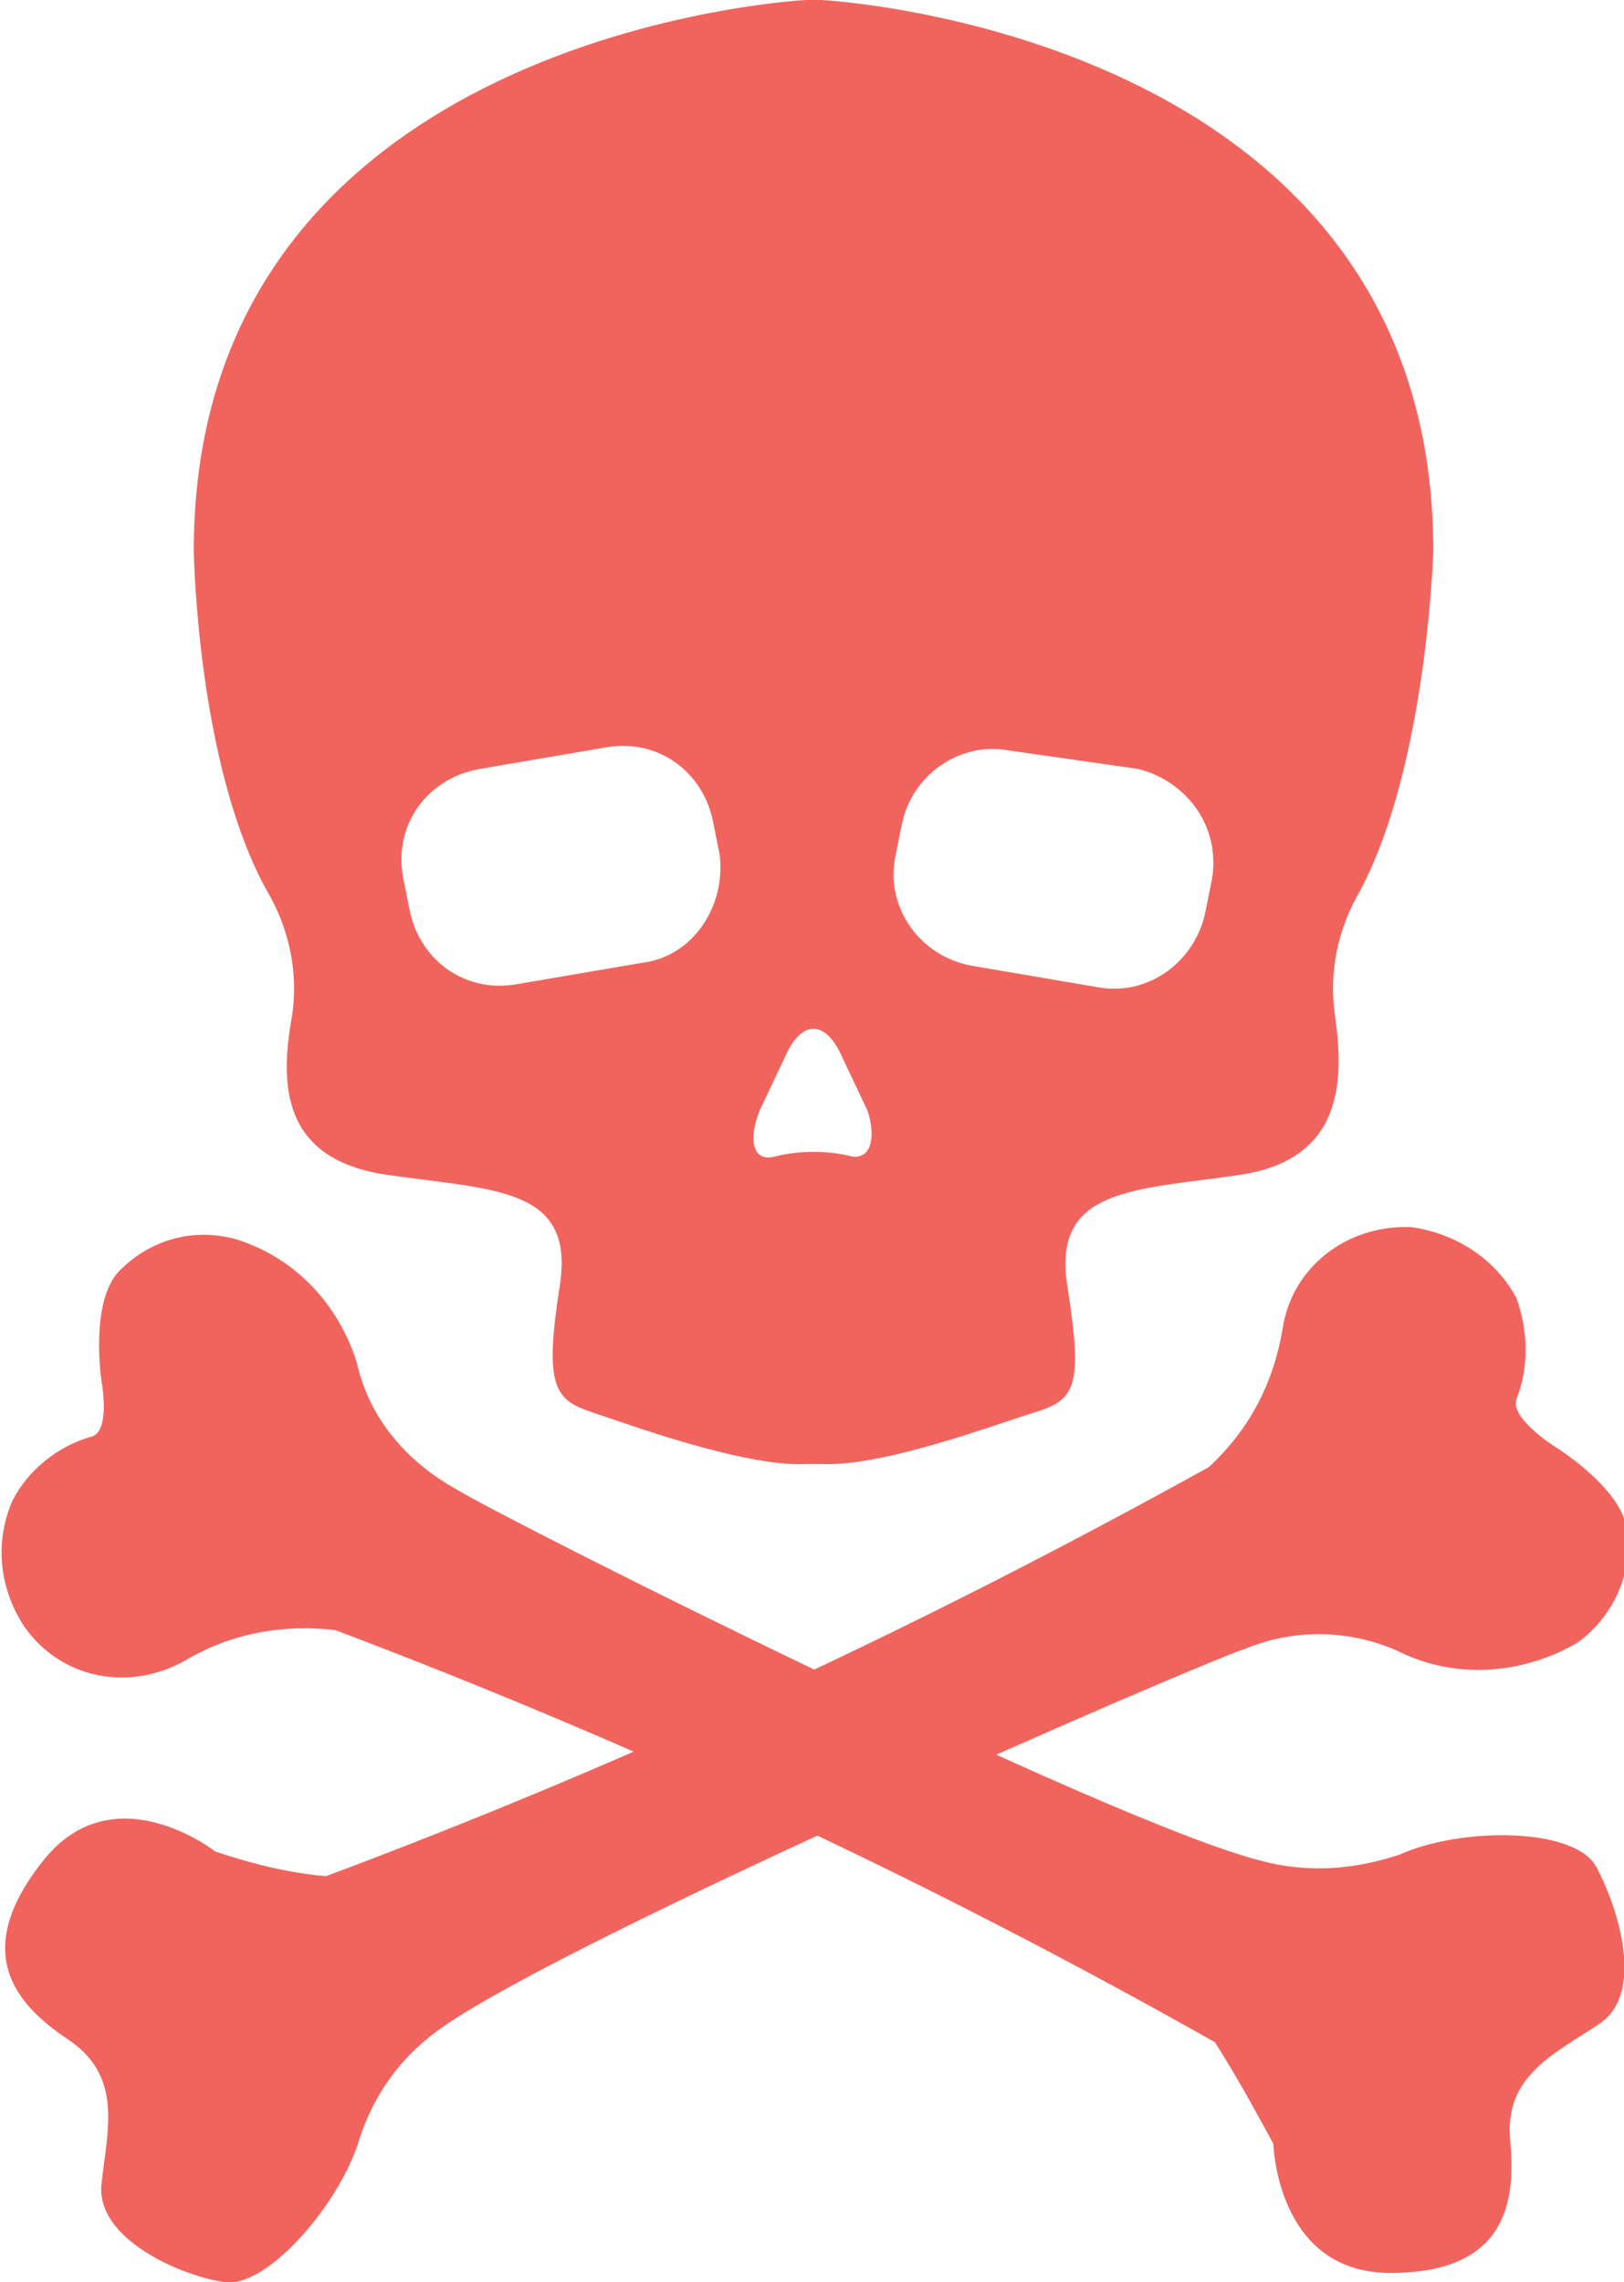 <?xml version="1.0" encoding="utf-8"?>
<!-- Generator: Adobe Illustrator 23.0.3, SVG Export Plug-In . SVG Version: 6.00 Build 0)  -->
<svg version="1.1" id="Layer_1" xmlns="http://www.w3.org/2000/svg" xmlns:xlink="http://www.w3.org/1999/xlink" x="0px" y="0px"
	 viewBox="0 0 52.8 74.2" style="enable-background:new 0 0 52.8 74.2;" xml:space="preserve">
<style type="text/css">
	.st0{fill:#F1645D;}
</style>
<title>overdose</title>
<g>
	<path class="st0" d="M10.6,61c9.9-3.7,19.5-8.2,28.7-13.3c1.3-1.2,2.1-2.7,2.4-4.5c0.3-2,2.1-3.4,4.2-3.3c1.4,0.2,2.7,1,3.4,2.3
		c0.4,1.1,0.4,2.3,0,3.3c-0.2,0.6,1.2,1.5,1.2,1.5s2.3,1.4,2.4,2.8c0.2,1.4-0.5,2.8-1.6,3.6c-1.7,1-3.8,1.2-5.6,0.4
		c-1.6-0.8-3.5-0.9-5.2-0.2c-1.8,0.6-21.8,9.3-26.1,12.3c-1.3,0.9-2.2,2.1-2.7,3.6c-0.6,2.1-3,4.9-4.4,4.7s-4.2-1.4-4-3.2
		s0.7-3.5-1.1-4.7s-3.1-2.9-0.8-5.8S7,60.2,7,60.2C8.2,60.6,9.4,60.9,10.6,61z"/>
	<path class="st0" d="M39.5,66.4c-9.2-5.2-18.8-9.7-28.6-13.4c-1.7-0.2-3.4,0.1-4.9,1c-1.8,1-4,0.6-5.2-1.1c-0.8-1.2-1-2.7-0.4-4.1
		c0.5-1,1.5-1.8,2.6-2.1c0.6-0.2,0.3-1.8,0.3-1.8s-0.4-2.6,0.6-3.6c1-1,2.4-1.4,3.8-1c1.9,0.6,3.3,2.1,3.9,4
		c0.4,1.8,1.6,3.2,3.2,4.1c1.6,1,21.1,10.8,26.2,12.1c1.5,0.4,3,0.3,4.5-0.2c2-0.9,5.7-0.9,6.4,0.4s1.6,4.1,0.1,5.1
		s-3.1,1.7-2.9,3.8s-0.2,4.3-3.9,4.3s-3.8-4.2-3.8-4.2C40.8,68.6,40.2,67.5,39.5,66.4z"/>
	<path class="st0" d="M46.6,17.9C46.6,1,26.7,0,26.7,0h-0.5c0,0-19.9,1-19.9,17.9c0,0,0.1,7,2.4,11.1c0.7,1.2,1,2.6,0.8,4
		c-0.4,2.2-0.4,4.7,3.1,5.2s6.1,0.4,5.6,3.6s-0.2,3.7,1,4.1s5,1.8,7,1.7h0.5c2,0.1,5.7-1.3,7-1.7s1.5-0.9,1-4.1s2.2-3.1,5.6-3.6
		s3.4-3.1,3.1-5.2c-0.2-1.4,0.1-2.8,0.8-4C46.4,24.9,46.6,17.9,46.6,17.9z M20.9,31.3l-4.1,0.7c-1.7,0.3-3.2-0.8-3.5-2.5l-0.2-1
		c-0.3-1.7,0.8-3.2,2.5-3.5l4.1-0.7c1.7-0.3,3.2,0.8,3.5,2.5c0,0,0,0,0,0l0.2,1C23.6,29.5,22.5,31.1,20.9,31.3z M27.7,37.6
		c-0.8-0.2-1.7-0.2-2.5,0c-0.7,0.2-0.9-0.5-0.5-1.5l0.9-1.9c0.5-1,1.2-1,1.7,0l0.9,1.9C28.5,37,28.3,37.7,27.7,37.6z M39.4,28.6
		l-0.2,1c-0.3,1.6-1.8,2.8-3.5,2.5l-4.1-0.7c-1.7-0.3-2.8-1.9-2.5-3.5l0.2-1c0.3-1.7,1.9-2.8,3.5-2.5c0,0,0,0,0,0L37,25
		C38.6,25.4,39.7,26.9,39.4,28.6L39.4,28.6z"/>
</g>
</svg>
